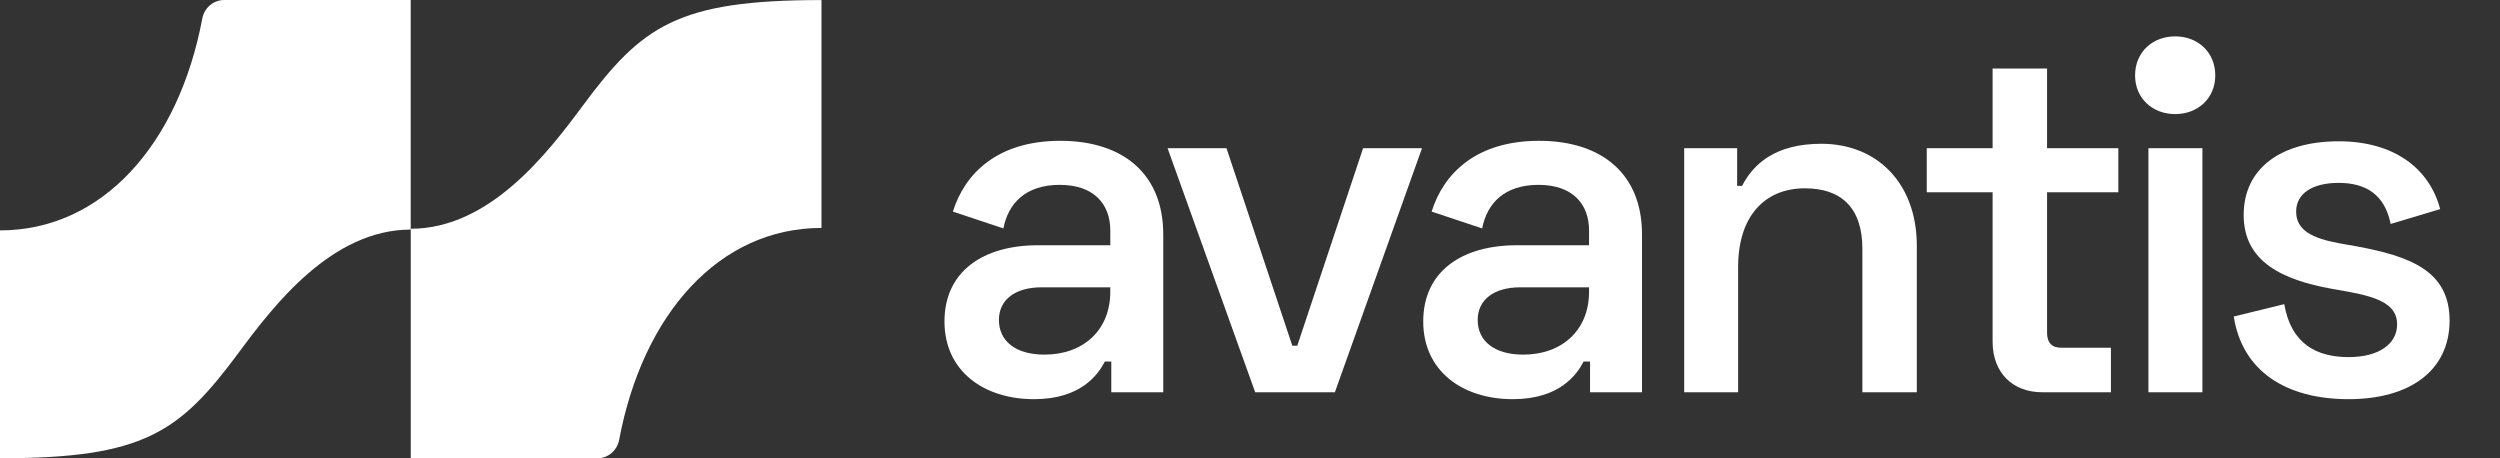 <svg width="120" height="22" viewBox="0 0 120 22" fill="none" xmlns="http://www.w3.org/2000/svg">
<rect x="0" y="0" width="120" height="22" fill="#333333" stroke="none"/>
<path d="M9.71 0.889C8.572 6.943 4.901 11.059 0 11.059L0 21.997C6.92 21.997 8.62 20.759 11.474 16.905C13.159 14.628 15.94 11.02 19.714 11.02V0H10.757C10.241 0 9.806 0.382 9.71 0.889Z" fill="white"/>
<path d="M29.72 21.111C30.858 15.057 34.529 10.941 39.431 10.941L39.431 0.003C32.511 0.003 30.811 1.241 27.957 5.095C26.271 7.372 23.491 10.98 19.716 10.98V22H28.674C29.19 22 29.625 21.619 29.72 21.111Z" fill="white"/>
<path d="M45.739 10.156C46.309 8.327 47.877 6.759 50.894 6.759C53.935 6.759 55.836 8.374 55.836 11.249V18.828H53.342V17.355H53.033C52.7 17.996 51.868 19.16 49.635 19.16C47.212 19.16 45.335 17.806 45.335 15.431C45.335 13.007 47.212 11.772 49.825 11.772H53.294V11.059C53.294 9.8 52.51 8.873 50.871 8.873C49.231 8.873 48.4 9.752 48.162 10.964L45.739 10.156ZM47.948 15.359C47.948 16.357 48.732 17.022 50.134 17.022C51.987 17.022 53.294 15.858 53.294 14.005V13.791H49.992C48.732 13.791 47.948 14.385 47.948 15.359Z" fill="white"/>
<path d="M56.044 7.115H58.871L62.031 16.595H62.269L65.428 7.115H68.256L64.074 18.828H60.249L56.044 7.115Z" fill="white"/>
<path d="M68.719 10.156C69.289 8.327 70.858 6.759 73.875 6.759C76.916 6.759 78.817 8.374 78.817 11.249V18.828H76.322V17.355H76.013C75.68 17.996 74.849 19.16 72.616 19.16C70.192 19.16 68.315 17.806 68.315 15.431C68.315 13.007 70.192 11.772 72.806 11.772H76.274V11.059C76.274 9.8 75.49 8.873 73.851 8.873C72.212 8.873 71.38 9.752 71.143 10.964L68.719 10.156ZM70.929 15.359C70.929 16.357 71.713 17.022 73.115 17.022C74.968 17.022 76.274 15.858 76.274 14.005V13.791H72.972C71.713 13.791 70.929 14.385 70.929 15.359Z" fill="white"/>
<path d="M80.841 7.115H83.383V8.921H83.621C84.143 7.899 85.189 6.901 87.422 6.901C90.107 6.901 92.007 8.802 92.007 11.795V18.828H89.394V11.938C89.394 9.966 88.372 9.039 86.638 9.039C84.69 9.039 83.43 10.394 83.43 12.817V18.828H80.841V7.115Z" fill="white"/>
<path d="M92.485 9.23V7.115H95.645V3.29H98.259V7.115H101.68V9.23H98.259V15.977C98.259 16.452 98.496 16.69 98.924 16.69H101.324V18.828H98.021C96.596 18.828 95.645 17.878 95.645 16.405V9.23H92.485Z" fill="white"/>
<path d="M102.484 3.623C102.484 2.506 103.315 1.746 104.408 1.746C105.501 1.746 106.333 2.506 106.333 3.623C106.333 4.715 105.501 5.476 104.408 5.476C103.315 5.476 102.484 4.715 102.484 3.623ZM105.715 7.115V18.828H103.125V7.115H105.715Z" fill="white"/>
<path d="M107.696 10.322C107.696 8.065 109.502 6.782 112.258 6.782C114.895 6.782 116.606 8.065 117.128 10.037L114.752 10.75C114.467 9.325 113.541 8.778 112.258 8.778C110.975 8.778 110.215 9.301 110.215 10.156C110.215 11.059 110.999 11.439 112.282 11.677L113.089 11.819C115.655 12.294 117.58 12.983 117.58 15.383C117.58 17.783 115.679 19.16 112.733 19.16C109.716 19.16 107.625 17.806 107.221 15.193L109.644 14.599C109.977 16.523 111.212 17.141 112.733 17.141C114.23 17.141 115.061 16.476 115.061 15.573C115.061 14.67 114.277 14.29 112.733 14.005L111.925 13.862C109.549 13.435 107.696 12.556 107.696 10.322Z" fill="white"/>
</svg>
